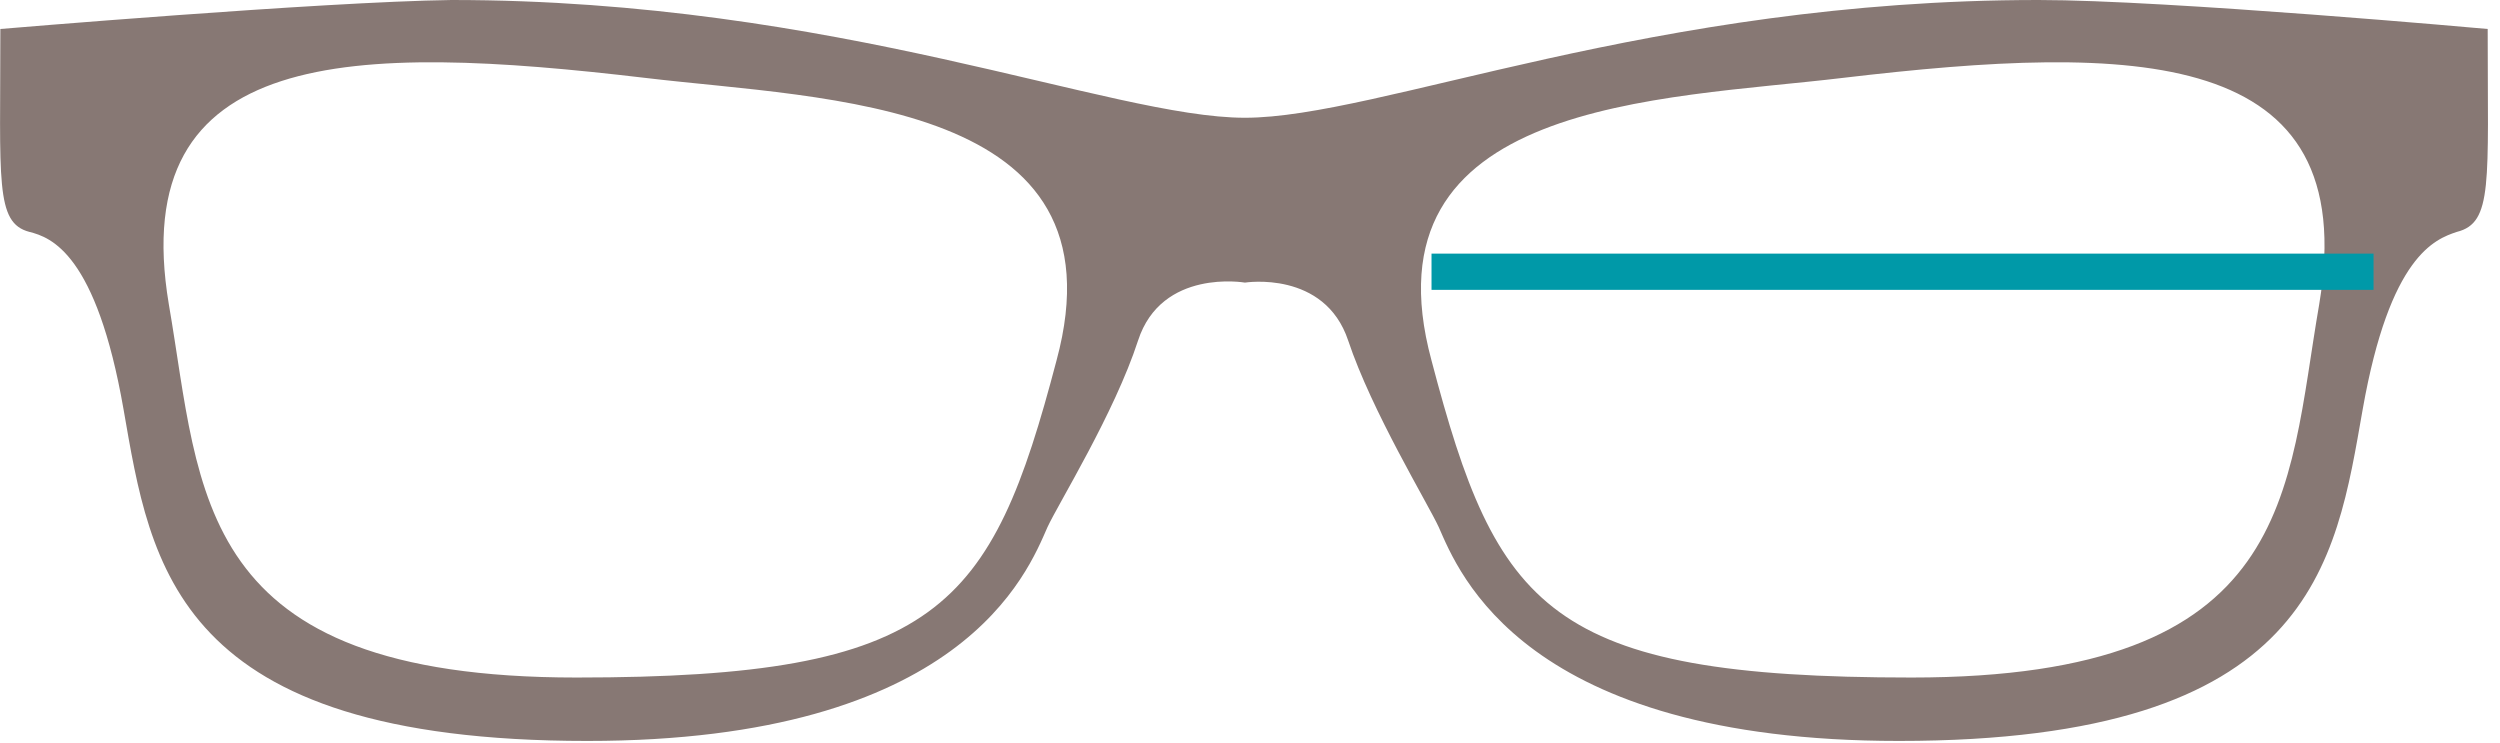 <?xml version="1.0" encoding="UTF-8"?> <svg xmlns="http://www.w3.org/2000/svg" version="1.2" viewBox="0 0 138 41" width="138" height="41"><style> .s0 { fill: #877874 } .s1 { fill: none;stroke: #0099a8;stroke-width: 2 } </style><path class="s0" d="m137.32 1.6c0 0-17.7-1.6-24.8-1.6-21.4 0-36.4 6.5-43.8 6.5-7.4 0-22.5-6.5-43.8-6.5-7.2 0.1-24.9 1.6-24.9 1.6 0 8.4-0.3 10.7 1.6 11.2 1.2 0.3 3.7 1.2 5.2 9.8 1.5 8.6 2.8 18.3 25.6 18.3 20.7 0 24.3-9.3 25.4-11.8 0.6-1.3 3.7-6.3 5-10.3 1.3-4 5.9-3.2 5.9-3.2 0 0 4.4-0.7 5.7 3.2 1.3 3.9 4.4 9 5 10.3 1.1 2.5 4.7 11.8 25.4 11.8 22.9 0 24.1-9.8 25.6-18.3 1.5-8.5 4-9.4 5.2-9.8 2-0.5 1.7-2.7 1.7-11.2zm-79 18.3c-3.6 13.7-6.5 17.5-26.5 17.5-21.2 0-20.7-10.2-22.5-20.6-2.4-14.3 10.2-14.4 26.3-12.5 10 1.2 26.6 1.2 22.7 15.6zm69.7-3.1c-1.8 10.4-1.3 20.6-22.5 20.6-20.1 0-22.9-3.8-26.5-17.5-3.9-14.4 12.7-14.4 22.7-15.6 16.1-1.9 28.7-1.8 26.3 12.5z"></path><path fill-rule="evenodd" class="s1" d="m131.02 15h-52"></path></svg> 